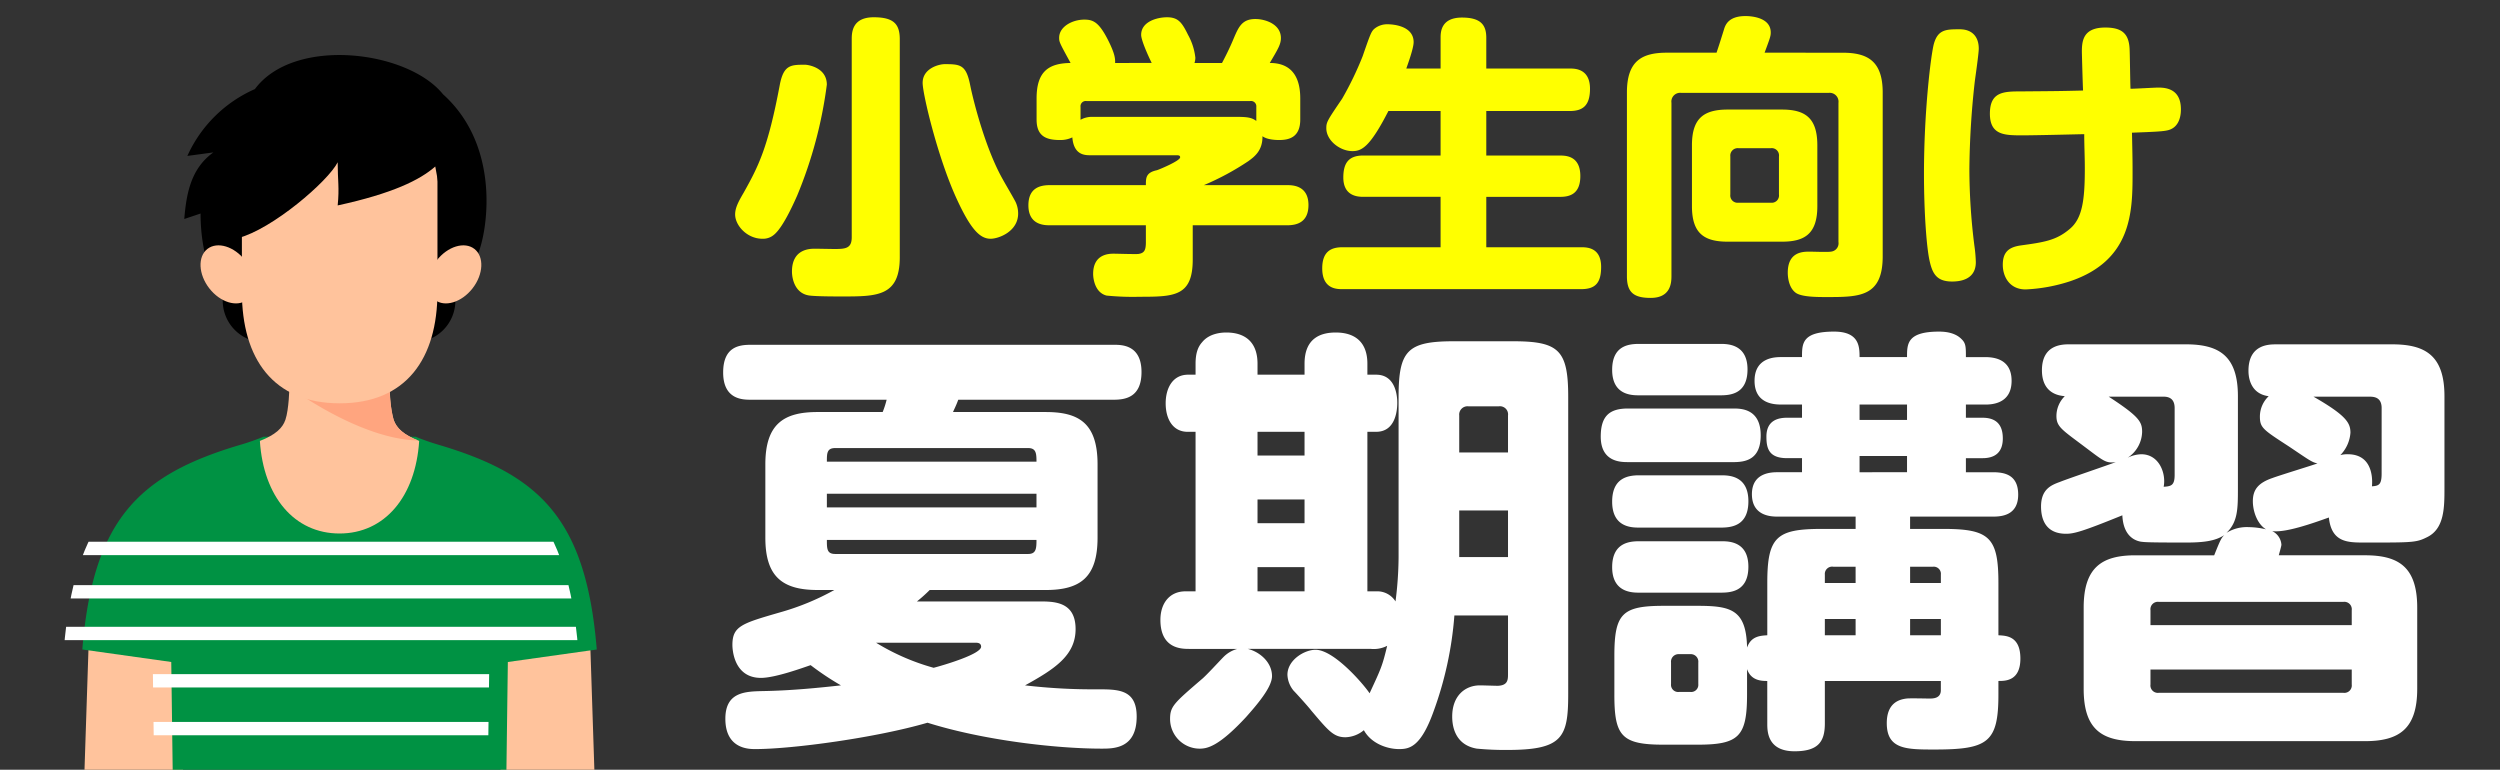 <?xml version="1.0" encoding="UTF-8"?>
<svg xmlns="http://www.w3.org/2000/svg" xmlns:xlink="http://www.w3.org/1999/xlink" width="631.479" height="194.434" viewBox="0 0 631.479 194.434">
  <rect x="0" y="0" width="631.479" height="194.434" fill="#333333" stroke="none"/>
  <defs>
    <clipPath id="clip-path">
      <rect id="長方形_25164" data-name="長方形 25164" width="626.27" height="193.001" transform="translate(5.208 -0.001)" fill="none"></rect>
    </clipPath>
    <clipPath id="clip-path-2">
      <rect id="長方形_25165" data-name="長方形 25165" width="631.478" height="194.432" fill="none"></rect>
    </clipPath>
    <clipPath id="clip-path-3">
      <path id="パス_49213" data-name="パス 49213" d="M61.876,110.309a60.142,60.142,0,0,1-6.13,2.135l0,0C30.36,120.014,18.8,131.235,16.114,164.052l22.466,3.157.358,27.22h84.3l.358-27.22,22.462-3.159c-2.687-32.817-14.246-44.038-39.63-51.611a60.03,60.03,0,0,1-6.13-2.13Z" fill="none"></path>
    </clipPath>
  </defs>
  <g id="グループ_12768" data-name="グループ 12768" transform="translate(0 0.002)">
    <g id="グループ_12763" data-name="グループ 12763">
      <g id="グループ_12762" data-name="グループ 12762" clip-path="url(#clip-path)">
        <path id="パス_49199" data-name="パス 49199" d="M227.276,9.91c0-3.848-1.554-5.55-6.586-5.55-5.4,0-5.55,3.774-5.55,5.55V59.934c0,2.812-1.554,2.96-4.366,2.96-.666,0-4.144-.074-4.884-.074-1.258,0-5.846,0-5.846,5.772,0,1.776.74,5.624,4.514,6.068,2,.222,6.29.222,8.288.222,8.806,0,14.43-.074,14.43-9.916ZM238.6,16.2c-1.258,0-5.55.962-5.55,4.736,0,2.812,3.774,18.648,8.436,28.934,3.7,8.14,6.068,10.434,8.732,10.434,2.072,0,6.956-1.85,6.956-6.364a6.859,6.859,0,0,0-.592-2.812c-.37-.814-2.738-4.81-3.256-5.772C249.032,37.808,246,26.042,245.11,21.75c-1.036-5.4-2.442-5.55-6.512-5.55m-35.224.148c-3.626,0-5.476,0-6.438,5.254-2.96,15.688-5.328,20.35-9.1,27.084-1.258,2.146-2.146,3.774-2.146,5.476,0,2.812,3.034,6.142,6.882,6.142a4.233,4.233,0,0,0,2.96-1.036c2.072-1.7,4.514-6.882,5.846-9.916a109.333,109.333,0,0,0,7.474-27.972c0-4.44-4.96-5.032-5.478-5.032m78.292-.444c.074-1.258-.222-2.59-1.554-5.328-2.442-4.958-3.922-5.624-6.216-5.624-3.034,0-6.364,1.776-6.364,4.588,0,1.11.148,1.332,2.886,6.364-5.55.074-8.584,2.146-8.584,8.954v5.328c0,4.144,2.294,5.18,5.92,5.18a6.869,6.869,0,0,0,3.108-.666c.37,4.514,3.182,4.514,4.662,4.514h21.684c.37,0,.888,0,.888.518,0,.888-5.18,3.034-5.846,3.256-2.812.592-2.812,1.924-2.812,3.774H265.166c-2.516,0-5.4.74-5.4,5.106,0,4.958,4,5.032,5.4,5.032h24.272v4.218c0,2.072-.37,2.812-1.924,3.034-.888.074-5.254-.074-6.216-.074-1.036,0-5.18,0-5.18,5.106,0,1.184.444,4.736,3.4,5.476a66.7,66.7,0,0,0,8.362.3c8.806,0,13.394-.148,13.394-9.4V56.9h23.834c2.146,0,5.4-.518,5.4-5.106,0-5.032-4.144-5.032-5.4-5.032h-21.02a67.088,67.088,0,0,0,11.248-6.068c1.406-1.036,3.626-2.59,3.552-6.29,1.258.962,3.774.962,4.218.962,2.59,0,5.328-.74,5.328-5.18V24.858c0-7.992-4.736-8.954-7.7-8.954,2-3.4,2.812-4.662,2.812-6.29,0-3.552-4-4.81-6.438-4.81-3.33,0-4.218,1.924-5.476,4.884-.74,1.776-1.554,3.552-2.96,6.216h-6.956a4.4,4.4,0,0,0,.222-1.332,15.313,15.313,0,0,0-1.85-5.772c-1.554-3.182-2.516-4.44-5.328-4.44-2.368,0-6.512,1.036-6.512,4.44,0,1.406,1.85,5.476,2.664,7.1ZM272.934,27a1.325,1.325,0,0,1,1.149-1.48,1.31,1.31,0,0,1,.331,0H315.78a1.351,1.351,0,0,1,1.545,1.124,1.327,1.327,0,0,1,.009.356v3.552c-1.258-.962-2.59-1.036-5.4-1.036H275.6a5.872,5.872,0,0,0-2.664.74Zm82.288-9.694c.222-.666,1.85-5.032,1.85-6.66,0-4.292-5.624-4.514-6.512-4.514a5.084,5.084,0,0,0-3.182.962c-.962.74-1.11,1.11-3.182,7.1a82.256,82.256,0,0,1-5.18,10.73c-3.774,5.55-4,5.92-4,7.474,0,3.108,3.478,5.772,6.586,5.772,2.368,0,4.44-1.036,9.1-10.138H363.88V39.28H344.344c-3.7,0-5.032,1.924-5.032,5.55,0,4.662,3.552,4.884,5.032,4.884H363.88V62.45H339.09c-2.738,0-5.106.962-5.106,5.328,0,5.254,3.7,5.254,5.106,5.254H399.4c3.626,0,5.032-1.628,5.032-5.624,0-4.884-3.552-4.958-5.032-4.958H375.424V49.722h18.648c2.368,0,5.106-.666,5.106-5.254,0-5.032-3.552-5.18-5.106-5.18H375.424V28.04h21.09c3.33,0,5.106-1.406,5.106-5.624,0-5.106-3.848-5.106-5.106-5.106h-21.09V9.54c0-3.182-1.332-5.106-6.142-5.106-5.328,0-5.4,3.7-5.4,5.106v7.77Zm90.5-4c1.406-3.774,1.554-4.218,1.554-5.106,0-4.07-5.624-4.144-6.364-4.144-4.218,0-5.106,2.146-5.476,3.478-.888,2.812-.962,3.108-1.85,5.772h-12.5c-6.29,0-10.138,2-10.138,10.064v46.4c0,4.07,1.7,5.476,5.994,5.476,4.958,0,5.254-3.626,5.254-5.476v-43.8a2.213,2.213,0,0,1,2.442-2.516h37.3a2.237,2.237,0,0,1,2.442,2.516v35.15a2.123,2.123,0,0,1-1.772,2.424q-.078.012-.156.018c-.74.148-4.514,0-5.328,0-1.7,0-5.55,0-5.55,5.328,0,.592.074,3.7,2.072,5.106,1.554,1.036,5.4,1.036,7.7,1.036,8.288,0,14.208,0,14.208-10.286V23.378c0-7.992-3.848-10.064-10.138-10.064ZM459.044,36.7c0-6.956-3.108-9.028-8.954-9.028H436.4c-6.142,0-9.028,2.294-9.028,9.028V52.09c0,6.882,3.108,8.954,9.028,8.954h13.69c5.7,0,8.954-1.924,8.954-8.954ZM449.35,49.13a1.842,1.842,0,0,1-2.072,2.07h-8.14a1.841,1.841,0,0,1-2.072-1.577,1.864,1.864,0,0,1,0-.5v-9.62a1.872,1.872,0,0,1,2.072-2.072h8.14a1.841,1.841,0,0,1,2.072,1.576,1.872,1.872,0,0,1,0,.5Zm89.17-15.614c5.7-.222,7.992-.3,9.25-.666,3.108-.888,3.108-4.514,3.108-5.254,0-5.106-3.7-5.476-5.7-5.476-.962,0-5.92.3-7.03.3-.074-1.406-.148-8.362-.222-9.916-.148-4-1.924-5.55-6.142-5.55-5.476,0-5.92,3.182-5.92,6.068,0,.518.222,8.584.3,9.842-5.846.148-6.808.148-15.614.222-4.44,0-7.918.074-7.918,5.624,0,5.476,3.774,5.476,8.288,5.476,3.182,0,11.988-.222,15.54-.3,0,2.812.148,5.7.148,8.658,0,7.918-.592,12.654-3.848,15.318-3.4,2.886-6.512,3.33-12.432,4.144-2.96.444-4.44,1.7-4.44,4.884,0,2.886,1.628,6.216,5.772,6.216a41.789,41.789,0,0,0,11.248-2.072c15.538-5.254,15.76-17.464,15.76-27.158,0-2.59,0-3.7-.148-10.36M495.008,7.394c-3.33,0-5.476,0-6.512,3.626-.74,2.664-2.516,16.946-2.516,32.856,0,9.842.666,18.944,1.48,22.274.74,3.182,1.924,4.958,5.624,4.958,1.554,0,5.994-.222,5.994-4.884a35.889,35.889,0,0,0-.37-4.218,155.156,155.156,0,0,1-1.258-19.388,212.3,212.3,0,0,1,1.332-21.756c.148-1.258,1.036-7.252,1.036-8.584,0-3.034-1.7-4.884-4.81-4.884" fill="#ff0"></path>
        <path id="パス_49234" data-name="パス 49234" d="M30.747-29.97a63.285,63.285,0,0,1-13.764,5.661C7.437-21.534,5-20.868,5-16.095c0,1.11.333,8.325,7.215,8.325,3.663,0,10.878-2.664,12.543-3.219a70.647,70.647,0,0,0,7.659,5.106C27.417-5.328,19.98-4.551,12.654-4.44c-4.44.111-9.435.222-9.435,6.993,0,7.659,5.994,7.659,7.548,7.659,9.435,0,30.636-2.886,43.512-6.66C68.376,7.992,86.8,10.1,98.235,10.1c3.108,0,8.88,0,8.88-8.1,0-6.882-4.662-6.882-9.879-6.882a147.376,147.376,0,0,1-18.315-1c7.437-4.107,12.765-7.548,12.765-14.208,0-6.993-5.439-6.993-9.324-6.993H51.615a39.778,39.778,0,0,0,3.219-2.886h29.3c8.769,0,13.1-3.219,13.1-13.209V-61.716c0-10.545-4.884-13.209-13.1-13.209H60.717c.555-1.221.888-1.887,1.332-3.108h39.294c3,0,6.993-.666,6.993-6.993,0-6.882-5-6.882-6.993-6.882H9.657c-2.886,0-6.993.444-6.993,6.993,0,6.882,4.995,6.882,6.993,6.882h34.3a22.367,22.367,0,0,1-1,3.108H26.529c-8.436,0-13.209,2.886-13.209,13.209v18.537c0,9.768,4.218,13.209,13.209,13.209Zm51.06-20.868H28.86v-3.441H81.807ZM79.7-65.823c2,0,2.109,1.332,2.109,3.441H28.86c0-2.109,0-3.441,2.109-3.441Zm2.109,23.2c0,2.22-.111,3.552-2.109,3.552H30.969c-2.109,0-2.109-1.332-2.109-3.552ZM66.489-16.65c.333,0,1.332,0,1.332,1,0,1.887-9.435,4.662-11.988,5.328A56.645,56.645,0,0,1,41.292-16.65ZM173.271-38.295a90.864,90.864,0,0,1-.777,11.211,5.419,5.419,0,0,0-4.773-2.553H165.39V-69.93h2.22c5.106,0,5.328-5.883,5.328-7.326,0-.777,0-7.1-5.328-7.1h-2.22v-2.775c0-5.328-3-7.881-7.992-7.881-3.552,0-7.881,1.221-7.881,7.881v2.775H137.64v-2.775c0-5.439-3.108-7.881-7.881-7.881-1,0-4.218.111-6.105,2.442-1,1.11-1.665,2.664-1.665,5.439v2.775H120.1c-4,0-5.661,3.552-5.661,7.215,0,4.107,1.887,7.215,5.55,7.215h2v40.293h-2.553c-4,0-6.327,3-6.327,7.215,0,7.215,5.217,7.326,7.215,7.326h12.21a7.781,7.781,0,0,0-3.552,2.109c-.777.777-4.44,4.773-5.439,5.55-7.1,6.105-7.992,6.882-7.992,10.1a7.5,7.5,0,0,0,7.437,7.437c1.887,0,4.773-.444,11.766-7.992C137.307-.777,141.3-5.328,141.3-8.214c0-3.441-3-6.1-6.1-6.882h31.08a7.405,7.405,0,0,0,4.107-.777c-1.221,5.106-1.554,5.772-4.44,11.988-1.554-2.331-8.991-10.989-13.653-10.989-2.775,0-7.1,2.553-7.1,6.327a6.731,6.731,0,0,0,1.554,4c.666.666,3.774,4.107,4.44,5,4.329,5.106,5.661,6.771,8.658,6.771A7.547,7.547,0,0,0,164.5,5.439c1.887,3.441,5.994,4.773,8.88,4.773,2.553,0,5.439-.444,8.658-9.324a90.3,90.3,0,0,0,5.328-24.42H200.91V-8.658c0,1.443-.111,2.775-2.553,2.886-.555,0-3.774-.111-4.551-.111-3.663,0-6.993,2.553-6.993,7.881,0,1.776.333,7.1,6.216,8.1a74.366,74.366,0,0,0,7.659.333c13.986,0,15.429-3.108,15.429-14.1V-78.7c0-11.877-2.331-14.1-13.986-14.1H187.257c-11.766,0-13.986,2.331-13.986,14.1Zm-23.754-8.547H137.64v-5.994h11.877Zm0-17.094H137.64V-69.93h11.877Zm0,34.3H137.64v-6.105h11.877Zm39.072-44.4a2.106,2.106,0,0,1,2.331-2.331h7.659a2.059,2.059,0,0,1,2.331,2.331v9.324H188.589ZM200.91-38.295H188.589V-50.061H200.91ZM266.4,3.774c0,1.887,0,6.993,6.882,6.993,5.883,0,7.659-2.331,7.659-6.993V-6.993h29.3v2.331c0,2.109-2,2.109-2.886,2.109s-4.995-.111-5.772,0c-1.887.222-5,1.11-5,6.216,0,6.66,5,6.66,12.1,6.66,13.431,0,16.1-1.776,16.1-13.875V-6.993c1.776,0,5.55,0,5.55-5.661,0-5.772-3.663-5.772-5.55-5.883V-31.746c0-11.433-2.22-13.653-13.764-13.653h-8.547v-3.108h20.868c2.109,0,6.438-.222,6.438-5.55,0-5.106-3.552-5.661-6.438-5.661h-6.771V-63.27h4.218c3.108,0,5.106-1.443,5.106-4.995,0-3.33-1.554-5.217-5.106-5.217h-4.218v-3.33h4.773c1.443,0,6.771,0,6.771-5.994,0-5.661-4.662-5.994-6.771-5.994h-4.773c0-2.442,0-3.441-1-4.44-1.443-1.554-3.663-2-5.772-2-8.1,0-8.1,3.108-8.1,6.438H289.71c0-2.664-.111-6.438-6.438-6.438-8.1,0-8.1,3-8.1,6.438h-5.217c-1.443,0-6.771,0-6.771,5.994,0,5.772,4.884,5.994,6.771,5.994h5.217v3.33h-3.774c-2.109,0-5.217.555-5.217,4.773,0,2.886.555,5.439,5.217,5.439h3.774v3.552h-6.105c-1.443,0-6.549,0-6.549,5.55,0,5.661,5.106,5.661,6.549,5.661h19.647V-45.4h-8.547c-11.433,0-13.764,2-13.764,13.653v13.209c-1.776.111-4.107.222-5.106,3.108-.222-9.657-4.107-10.545-12.654-10.545h-8.325c-10.545,0-12.543,1.887-12.543,12.654v9.768C227.772,6.882,229.548,9.1,240.2,9.1h8.547c10.434,0,12.543-2,12.543-12.654V-9.99c1,2.886,3.552,3,5.106,3Zm22.311-35.52h-7.77v-2.109a1.847,1.847,0,0,1,2.109-2h5.661Zm0,13.209h-7.77v-4.107h7.77Zm19.536-17.316a1.812,1.812,0,0,1,2,2v2.109h-7.77v-4.107Zm2,17.316h-7.77v-4.107h7.77ZM301.7-72.927H289.71v-3.885H301.7Zm0,13.209H289.71v-4.107H301.7Zm-52.725,53.5a1.812,1.812,0,0,1-2,2h-2.886a1.812,1.812,0,0,1-2-2v-5.439a1.9,1.9,0,0,1,2-2.109h2.886a1.9,1.9,0,0,1,2,2.109Zm5.55-72.927c2.553,0,6.882-.333,6.882-6.549,0-6.438-5.106-6.438-6.882-6.438H234.1c-2.553,0-6.882.333-6.882,6.549,0,6.438,5,6.438,6.882,6.438Zm3.33,16.872c3.108,0,6.882-.666,6.882-6.771,0-6.66-4.884-6.771-6.882-6.771h-26.64c-4.551,0-6.882,1.776-6.882,7.1,0,6.438,5.106,6.438,6.882,6.438Zm-3.108,16.539c3.108,0,6.882-.777,6.882-6.66,0-6.438-4.884-6.549-6.882-6.549H234.1c-2.775,0-6.882.555-6.882,6.66,0,6.549,5,6.549,6.882,6.549ZM254.412-29.3c2.331,0,7.215,0,7.215-6.549,0-6.438-5-6.438-6.882-6.438H234.1c-2.442,0-6.882.333-6.882,6.549,0,6.438,5.106,6.438,6.882,6.438ZM394.938-92.019c-1.776,0-6.993,0-6.993,6.66,0,.777,0,5.772,5.106,6.438a7.1,7.1,0,0,0-2.22,5.106c0,2.886.777,3.33,7.437,7.659,5.106,3.441,5.661,3.885,7.1,4.218-1.554.555-9.546,3-11.322,3.663-3.552,1.221-4.995,2.886-4.995,5.883,0,2.553,1.11,5.772,3.33,7.1a19.279,19.279,0,0,0-4.329-.555,9.68,9.68,0,0,0-5.661,1.443c2.886-2.775,2.886-6.1,2.886-11.322v-23.2c0-10.323-4.884-13.1-13.209-13.1h-29.3c-1.776,0-6.993,0-6.993,6.549,0,6.105,4.662,6.438,5.772,6.549a7.062,7.062,0,0,0-2.109,5c0,2.664,1.332,3.441,6.66,7.437s5.772,4.551,8.325,4.218c-2,.777-11.877,4.107-14.1,5-2.109.777-4.773,1.776-4.773,6.216,0,3.441,1.332,6.882,6.327,6.882,2,0,4.107-.555,14.208-4.662.222,4.884,2.775,6.327,4.662,6.66,1,.111,1.11.222,11.322.222,4.329,0,7.437-.333,9.768-1.887-.777.777-1,1.221-2.553,5.106H359.418c-8.325,0-13.1,2.886-13.1,13.209V-5c0,10.1,4.44,13.209,13.1,13.209H417.36c8.658,0,13.209-3.108,13.209-13.209V-25.53c0-10.434-4.884-13.209-13.209-13.209H395.6c.111-.444.666-2.331.666-2.664a4.1,4.1,0,0,0-2.331-3.441c3.33.444,9.99-1.887,14.319-3.441.666,6.327,4.773,6.327,8.991,6.327h3c9.324,0,10.323-.111,12.765-1.332,4.44-2.109,4.44-7.548,4.44-12.432v-23.2c0-10.323-4.884-13.1-13.209-13.1ZM363.192-21.09v-3.774a1.879,1.879,0,0,1,2.109-2.109h46.62a1.879,1.879,0,0,1,2.109,2.109v3.774ZM414.03-6.105A1.879,1.879,0,0,1,411.921-4H365.3a1.879,1.879,0,0,1-2.109-2.109V-9.879H414.03Zm-47.508-72.7c1.776,0,2.775.888,2.775,2.886v16.872c0,2.664-.888,2.886-2.775,3,.666-3.33-1.11-8.214-5.661-8.214a8.232,8.232,0,0,0-3.441.888,8.033,8.033,0,0,0,3.663-6.549c0-2.553-.777-3.885-8.436-8.88Zm55.056,19.425c0,2.775-.666,3.108-2.442,3.219,0-.222,1-8.1-6.1-8.1a6.6,6.6,0,0,0-1.887.222,9.013,9.013,0,0,0,2.553-5.661c0-2.442-1-4.329-9.324-9.1h14.319c1.887,0,2.886.888,2.886,2.886Z" transform="translate(180 178.998)" fill="#fff"></path>
      </g>
    </g>
    <path id="パス_49201" data-name="パス 49201" d="M128.083,159.24l-1.629,35.192h23.679l-1.2-36.559Z" fill="#ffc39c"></path>
    <path id="パス_49202" data-name="パス 49202" d="M21.344,194.432H46.252L43.4,159.24l-20.852-1.367Z" fill="#ffc39c"></path>
    <g id="グループ_12765" data-name="グループ 12765">
      <g id="グループ_12764" data-name="グループ 12764" clip-path="url(#clip-path-2)">
        <path id="パス_49203" data-name="パス 49203" d="M43.618,194.432h84.3l.358-27.221,22.462-3.158c-2.687-32.817-14.246-44.037-39.629-51.611a60.619,60.619,0,0,1-6.13-2.133H66.557a60.109,60.109,0,0,1-6.134,2.132c-25.383,7.574-36.943,18.794-39.629,51.611l22.466,3.157Z" fill="#009243"></path>
        <path id="パス_49204" data-name="パス 49204" d="M120.583,64.52c-6.11,13.755-15.078,28.138-34.77,28.138S50.659,76.68,50.659,53.933l-4.112,1.38c.529-6.576,1.745-12.82,7.356-16.817l-6.575.885A33.444,33.444,0,0,1,64.386,22.5c9.875-13.342,38.576-9.8,47.511,1.307,14.763,13.254,11.254,34.929,8.686,40.71"></path>
        <path id="パス_49205" data-name="パス 49205" d="M77.314,75.929A10.529,10.529,0,1,1,66.785,65.4h0A10.529,10.529,0,0,1,77.314,75.929"></path>
        <path id="パス_49206" data-name="パス 49206" d="M115.027,75.929A10.529,10.529,0,1,1,104.5,65.4h0a10.529,10.529,0,0,1,10.528,10.529"></path>
        <path id="パス_49207" data-name="パス 49207" d="M99.422,106.014c-.866-2.572-1.019-7.8-1.045-9.514H73.142c-.027,1.714-.179,6.942-1.045,9.514-.723,2.148-2.555,3.828-6.455,5.356.907,14.1,8.715,23.386,20.12,23.386s19.214-9.281,20.12-23.386c-3.9-1.528-5.732-3.207-6.458-5.356" fill="#ffc39c"></path>
        <path id="パス_49208" data-name="パス 49208" d="M99.424,106.014a35,35,0,0,1-1.01-8.108c-3.026,2.183-8.331,3.557-12.539,3.557-4.308,0-9.687-1.436-12.756-3.712-.1-.1,17.449,13.179,32.522,13.519-3.8-1.5-5.5-3.155-6.213-5.258" fill="#ffa57f"></path>
        <path id="パス_49209" data-name="パス 49209" d="M61.93,65.783c2.758,3.552,2.963,8.008.459,9.953s-6.771.64-9.528-2.912S49.9,64.816,52.4,62.871s6.77-.64,9.528,2.912" fill="#ffc39c"></path>
        <path id="パス_49210" data-name="パス 49210" d="M110.3,65.783c-2.758,3.552-2.963,8.008-.459,9.953s6.771.64,9.528-2.912,2.964-8.008.459-9.953-6.77-.64-9.528,2.912" fill="#ffc39c"></path>
        <path id="パス_49211" data-name="パス 49211" d="M61.1,39.168V73.691c0,16.9,7.9,28.181,24.7,28.181s24.7-11.284,24.7-28.181V39.168Z" fill="#ffc39c"></path>
        <path id="パス_49212" data-name="パス 49212" d="M60.071,60.156c8.682-2.22,22.816-14.38,25.224-19.169,0,4.6.454,6.443,0,10.9,13.825-3.007,20.782-6.422,24.648-9.836l3.437,18.942s6.478-6.12,6.218-6.56c-.118-.2-5.877-14.7-5.877-14.7l-10.842-9.038H69.4L58.064,40.23,54.575,54.057Z"></path>
      </g>
    </g>
    <g id="グループ_12767" data-name="グループ 12767">
      <g id="グループ_12766" data-name="グループ 12766" clip-path="url(#clip-path-3)">
        <rect id="長方形_25166" data-name="長方形 25166" width="135.351" height="3.372" transform="translate(10.712 147.794)" fill="#fff"></rect>
        <rect id="長方形_25167" data-name="長方形 25167" width="135.351" height="3.372" transform="translate(10.712 136.842)" fill="#fff"></rect>
        <rect id="長方形_25168" data-name="長方形 25168" width="167.117" height="3.372" transform="translate(0 158.321)" fill="#fff"></rect>
        <rect id="長方形_25169" data-name="長方形 25169" width="160.451" height="3.372" transform="translate(0 170.274)" fill="#fff"></rect>
        <rect id="長方形_25170" data-name="長方形 25170" width="135.351" height="3.372" transform="translate(21.614 182.352)" fill="#fff"></rect>
      </g>
    </g>
  </g>
</svg>
